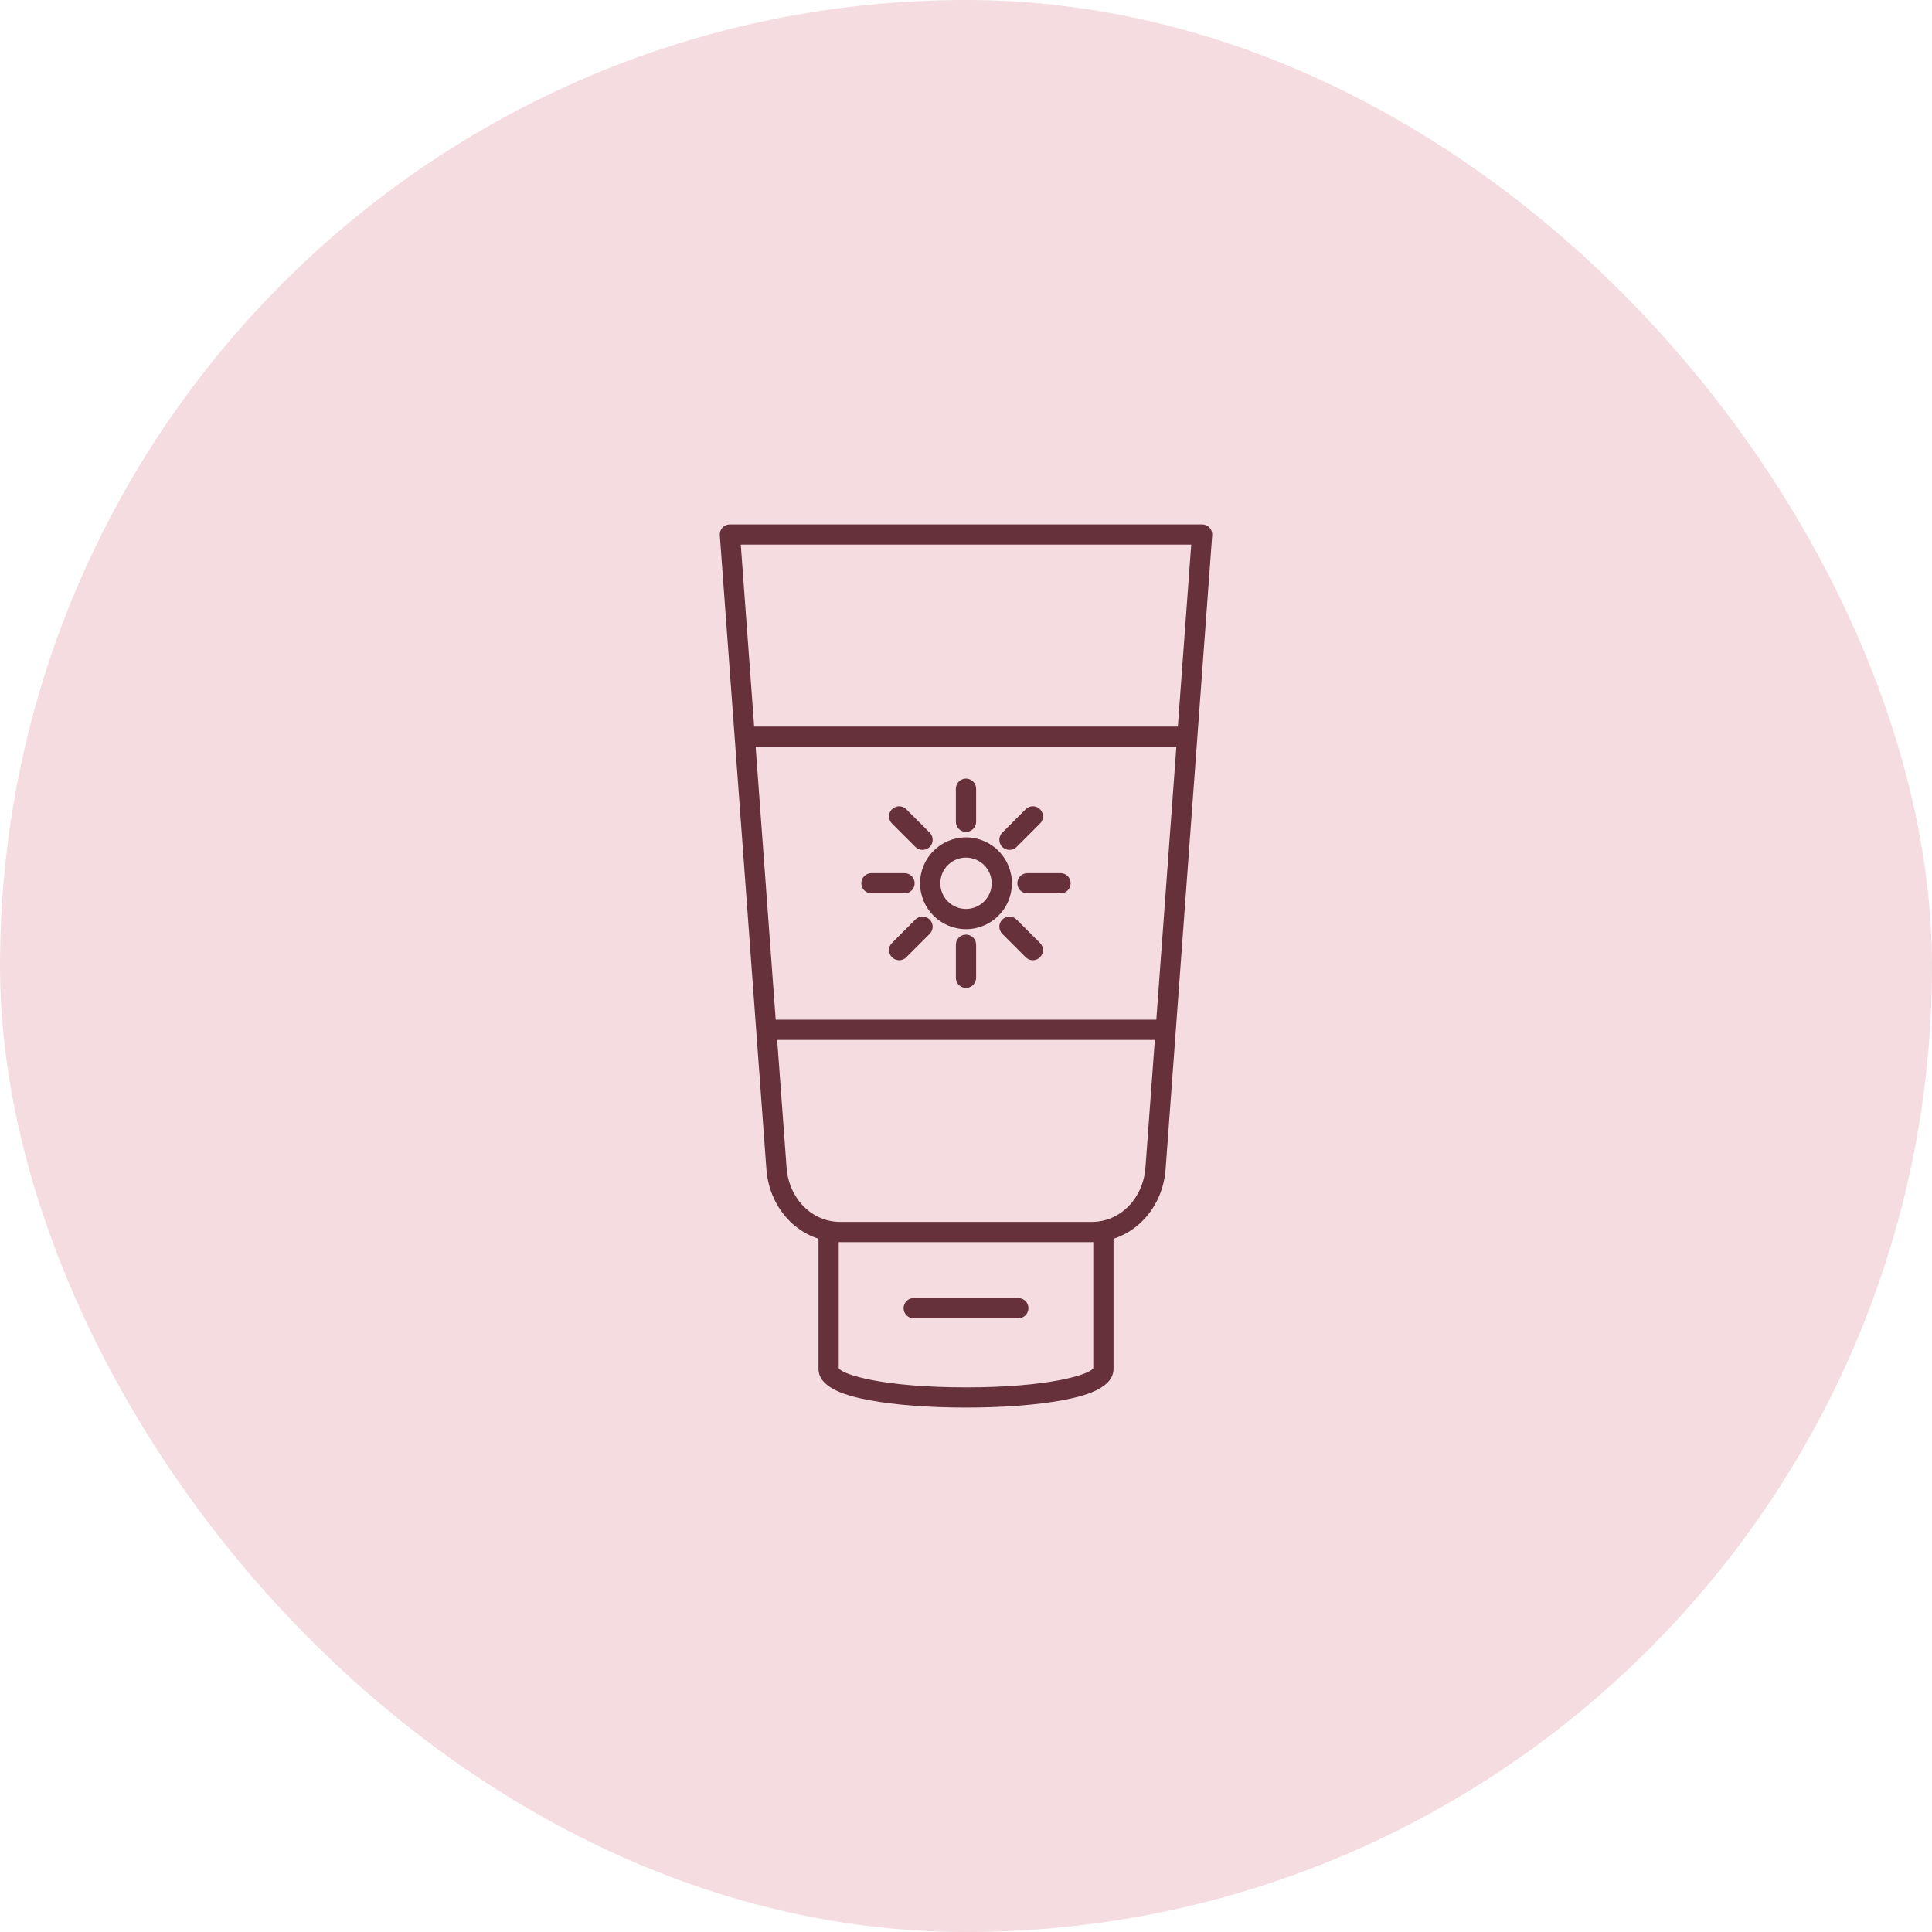 <svg width="140" height="140" viewBox="0 0 140 140" fill="none" xmlns="http://www.w3.org/2000/svg">
<rect width="140" height="140" rx="70" fill="#F4DCE0"/>
<path fill-rule="evenodd" clip-rule="evenodd" d="M53.68 39.466L56.998 84.608C57.161 86.852 58.832 88.544 60.881 88.544L79.12 88.544C81.168 88.544 82.838 86.852 83.004 84.608L86.32 39.466L53.68 39.466ZM79.12 90.009H60.881C58.056 90.009 55.757 87.733 55.536 84.714L52.161 38.786C52.146 38.584 52.215 38.383 52.354 38.234C52.493 38.085 52.687 38 52.891 38L87.109 38C87.313 38 87.507 38.085 87.646 38.234C87.785 38.383 87.855 38.584 87.839 38.786L84.465 84.714C84.243 87.733 81.945 90.009 79.12 90.009Z" fill="#66313B"/>
<path fill-rule="evenodd" clip-rule="evenodd" d="M73.791 95.529H66.21C65.804 95.529 65.477 95.202 65.477 94.796C65.477 94.392 65.804 94.065 66.21 94.065H73.791C74.195 94.065 74.524 94.392 74.524 94.796C74.524 95.202 74.195 95.529 73.791 95.529Z" fill="#66313B"/>
<path fill-rule="evenodd" clip-rule="evenodd" d="M85.845 54.118H54.156C53.75 54.118 53.423 53.791 53.423 53.386C53.423 52.98 53.749 52.653 54.155 52.653L85.845 52.653C86.249 52.653 86.577 52.98 86.577 53.386C86.578 53.791 86.249 54.118 85.845 54.118Z" fill="#66313B"/>
<path fill-rule="evenodd" clip-rule="evenodd" d="M84.285 75.356H55.715C55.31 75.356 54.982 75.028 54.982 74.623C54.982 74.219 55.31 73.891 55.715 73.891H84.285C84.689 73.891 85.018 74.219 85.018 74.623C85.018 75.028 84.689 75.356 84.285 75.356Z" fill="#66313B"/>
<path fill-rule="evenodd" clip-rule="evenodd" d="M70 102C67.349 102 64.869 101.812 63.021 101.468C61.428 101.172 59.311 100.613 59.311 99.187L59.311 89.277C59.311 88.871 59.639 88.544 60.044 88.544C60.449 88.544 60.777 88.871 60.777 89.277L60.777 99.148C61.108 99.643 64.091 100.536 70 100.536C75.909 100.536 78.892 99.643 79.224 99.148L79.224 89.277C79.224 88.871 79.551 88.544 79.957 88.544C80.362 88.544 80.69 88.871 80.69 89.277L80.69 99.187C80.69 100.613 78.572 101.172 76.979 101.468C75.131 101.812 72.652 102 70 102Z" fill="#66313B"/>
<path fill-rule="evenodd" clip-rule="evenodd" d="M70 62.144C68.973 62.144 68.139 62.979 68.139 64.004C68.139 65.031 68.973 65.866 70 65.866C71.025 65.866 71.861 65.031 71.861 64.004C71.861 62.979 71.025 62.144 70 62.144ZM70 67.331C68.166 67.331 66.673 65.839 66.673 64.004C66.673 62.171 68.165 60.679 70 60.679C71.834 60.679 73.326 62.171 73.326 64.004C73.327 65.839 71.834 67.331 70 67.331Z" fill="#66313B"/>
<path fill-rule="evenodd" clip-rule="evenodd" d="M70 60.284C69.595 60.284 69.267 59.956 69.267 59.551V57.153C69.267 56.749 69.595 56.42 70 56.42C70.405 56.42 70.733 56.749 70.733 57.153V59.551C70.733 59.956 70.404 60.284 70 60.284Z" fill="#66313B"/>
<path fill-rule="evenodd" clip-rule="evenodd" d="M73.148 61.588C72.961 61.588 72.773 61.517 72.631 61.373C72.345 61.087 72.344 60.624 72.631 60.337L74.326 58.641C74.613 58.355 75.076 58.355 75.362 58.642C75.648 58.928 75.648 59.392 75.362 59.678L73.666 61.373C73.524 61.517 73.337 61.588 73.148 61.588Z" fill="#66313B"/>
<path fill-rule="evenodd" clip-rule="evenodd" d="M76.851 64.737H74.453C74.048 64.737 73.72 64.41 73.72 64.004C73.72 63.6 74.048 63.272 74.453 63.272L76.851 63.272C77.257 63.272 77.583 63.6 77.583 64.004C77.583 64.41 77.256 64.737 76.851 64.737Z" fill="#66313B"/>
<path fill-rule="evenodd" clip-rule="evenodd" d="M74.844 69.583C74.658 69.583 74.469 69.51 74.327 69.368L72.631 67.672C72.345 67.386 72.345 66.921 72.631 66.635C72.917 66.35 73.38 66.35 73.666 66.635L75.362 68.331C75.649 68.617 75.648 69.082 75.362 69.368C75.22 69.51 75.031 69.583 74.844 69.583Z" fill="#66313B"/>
<path fill-rule="evenodd" clip-rule="evenodd" d="M70 71.589C69.595 71.589 69.267 71.261 69.267 70.856V68.458C69.267 68.053 69.595 67.725 70 67.725C70.405 67.725 70.733 68.053 70.733 68.458V70.856C70.733 71.261 70.404 71.589 70 71.589Z" fill="#66313B"/>
<path fill-rule="evenodd" clip-rule="evenodd" d="M65.156 69.583C64.967 69.583 64.78 69.51 64.636 69.368C64.35 69.082 64.35 68.617 64.636 68.331L66.332 66.635C66.619 66.349 67.083 66.35 67.369 66.635C67.655 66.921 67.655 67.386 67.369 67.672L65.673 69.368C65.53 69.51 65.343 69.583 65.156 69.583Z" fill="#66313B"/>
<path fill-rule="evenodd" clip-rule="evenodd" d="M65.546 64.737H63.148C62.743 64.737 62.415 64.41 62.415 64.004C62.416 63.6 62.743 63.272 63.148 63.272L65.546 63.272C65.951 63.272 66.279 63.6 66.279 64.004C66.279 64.41 65.951 64.737 65.546 64.737Z" fill="#66313B"/>
<path fill-rule="evenodd" clip-rule="evenodd" d="M66.851 61.588C66.663 61.588 66.476 61.517 66.332 61.373L64.637 59.678C64.35 59.392 64.35 58.928 64.636 58.642C64.923 58.355 65.387 58.355 65.673 58.642L67.369 60.337C67.655 60.624 67.655 61.087 67.369 61.373C67.225 61.517 67.038 61.588 66.851 61.588Z" fill="#66313B"/>
</svg>
